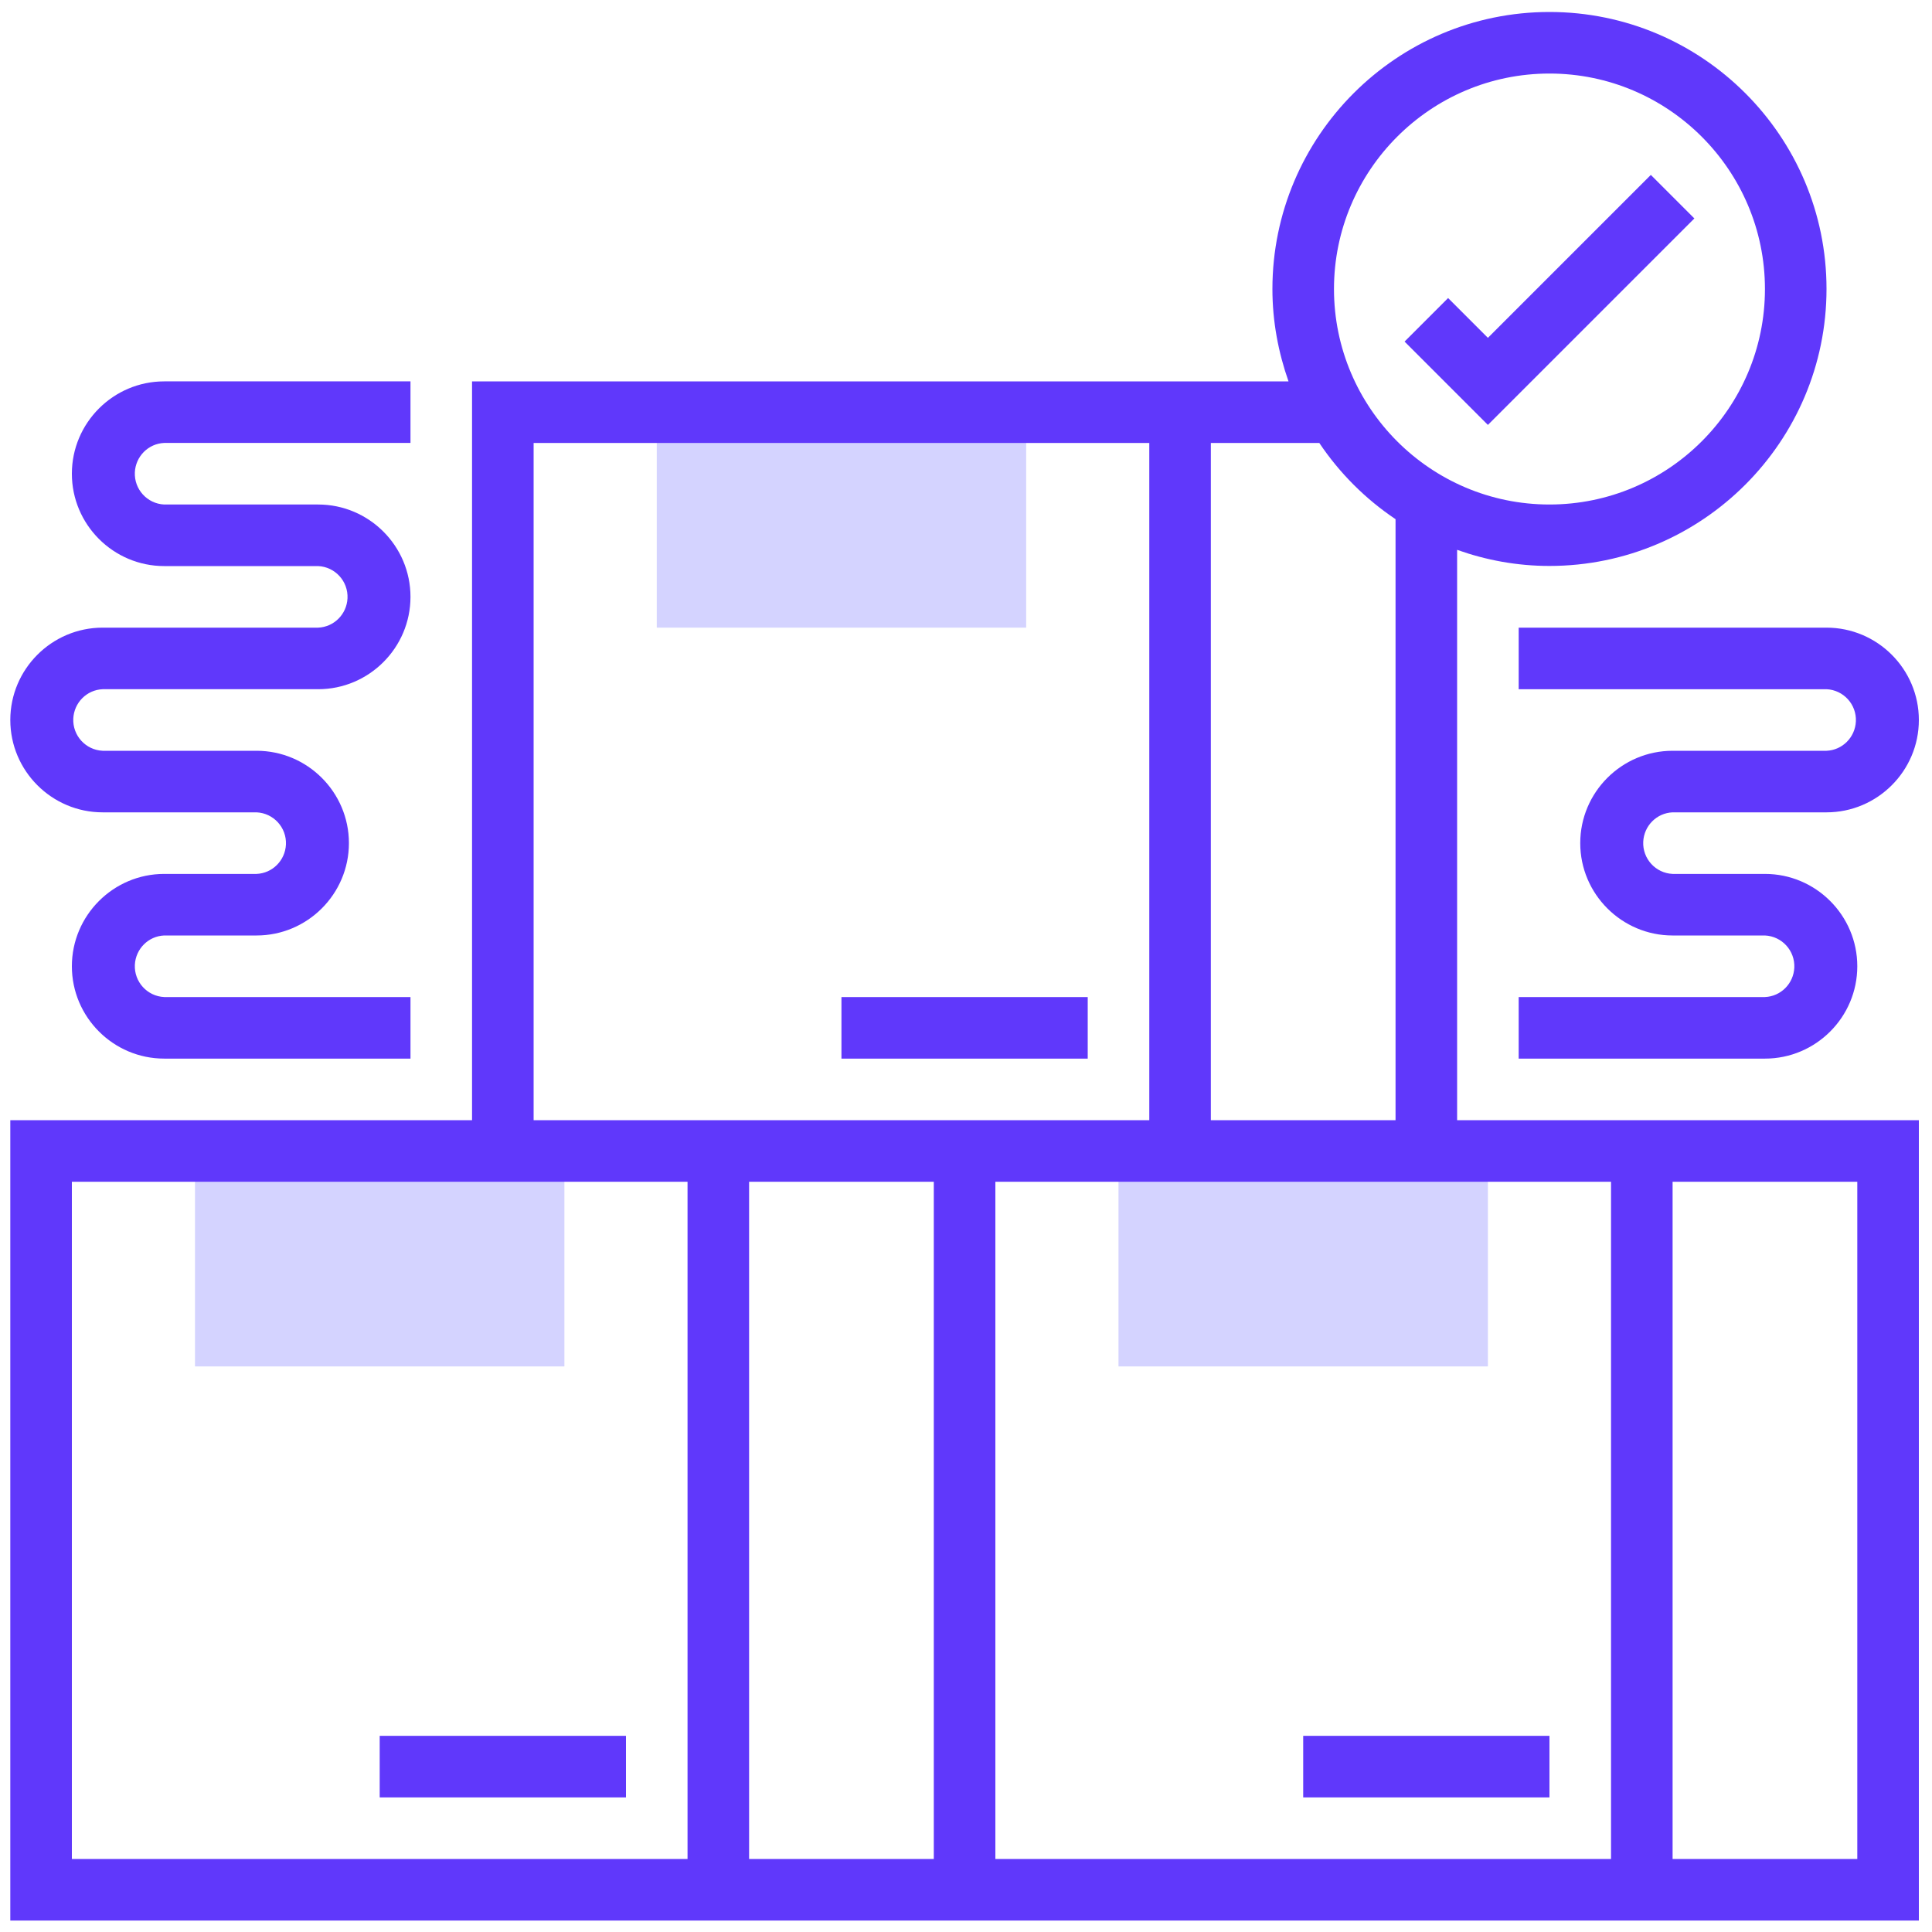 <svg xmlns="http://www.w3.org/2000/svg" id="Layer_1" data-name="Layer 1" viewBox="0 0 150 150"><defs><style>      .cls-1 {        fill: #d4d3ff;      }      .cls-2 {        fill: #6038fb;      }    </style></defs><path class="cls-1" d="M115.52,106.09h-28.68v-16.73h28.68v16.73ZM43.82,106.09H15.14v-16.73h28.68v16.73ZM79.67,48.73h-28.68v-16.73h28.68v16.73Z"></path><path class="cls-2" d="M29.48,134.77h19.12v4.78h-19.12v-4.78ZM101.18,134.77h19.12v4.78h-19.12v-4.78Z"></path><path class="cls-2" d="M113.13,42.69c2.25.8,4.65,1.25,7.17,1.25,11.86,0,21.51-9.65,21.51-21.51S132.16.93,120.3.93s-21.51,9.65-21.51,21.51c0,2.52.46,4.92,1.25,7.17h-63.39v57.36H.8v62.14h148.18v-62.14h-35.85v-44.27ZM120.3,5.71c9.23,0,16.73,7.51,16.73,16.73s-7.5,16.73-16.73,16.73-16.73-7.51-16.73-16.73,7.5-16.73,16.73-16.73ZM108.35,40.31v46.66h-14.34v-52.58h8.42c1.57,2.34,3.58,4.35,5.92,5.92ZM41.43,34.39h47.8v52.58h-47.8v-52.58ZM5.58,91.75h47.8v52.58H5.58v-52.58ZM72.5,144.33h-14.34v-52.58h14.34v52.58ZM144.2,144.33h-14.34v-52.58h14.34v52.58ZM125.08,91.75v52.58h-47.8v-52.58h47.8Z"></path><path class="cls-2" d="M65.33,77.41h19.12v4.78h-19.12v-4.78ZM131.55,16.96l-3.38-3.38-12.65,12.65-3.09-3.09-3.38,3.38,6.47,6.47,16.03-16.03ZM117.91,48.73v4.78h23.9c1.32.06,2.34,1.18,2.28,2.5-.06,1.24-1.05,2.23-2.28,2.28h-11.95c-3.95,0-7.17,3.22-7.17,7.17s3.22,7.17,7.17,7.17h7.17c1.32.06,2.34,1.18,2.28,2.5-.06,1.24-1.05,2.23-2.28,2.28h-19.12v4.78h19.12c3.95,0,7.17-3.22,7.17-7.17s-3.22-7.17-7.17-7.17h-7.17c-1.32-.06-2.34-1.18-2.28-2.5.06-1.24,1.05-2.23,2.28-2.28h11.95c3.95,0,7.17-3.22,7.17-7.17s-3.22-7.17-7.17-7.17h-23.9ZM7.97,63.07h11.95c1.32.06,2.34,1.18,2.28,2.5-.06,1.24-1.05,2.23-2.28,2.28h-7.17c-3.95,0-7.17,3.22-7.17,7.17s3.22,7.17,7.17,7.17h19.12v-4.78H12.75c-1.32-.06-2.34-1.18-2.28-2.5.06-1.24,1.05-2.23,2.28-2.28h7.17c3.95,0,7.17-3.22,7.17-7.17s-3.22-7.17-7.17-7.17H7.97c-1.32-.06-2.34-1.18-2.28-2.5.06-1.24,1.05-2.23,2.28-2.28h16.73c3.95,0,7.17-3.22,7.17-7.17s-3.22-7.17-7.17-7.17h-11.95c-1.32-.06-2.34-1.18-2.28-2.5.06-1.24,1.05-2.23,2.28-2.28h19.12v-4.78H12.75c-3.95,0-7.17,3.22-7.17,7.17s3.22,7.17,7.17,7.17h11.95c1.32.06,2.34,1.18,2.28,2.5-.06,1.24-1.05,2.23-2.28,2.28H7.97c-3.95,0-7.17,3.22-7.17,7.17s3.22,7.17,7.17,7.17Z"></path></svg>